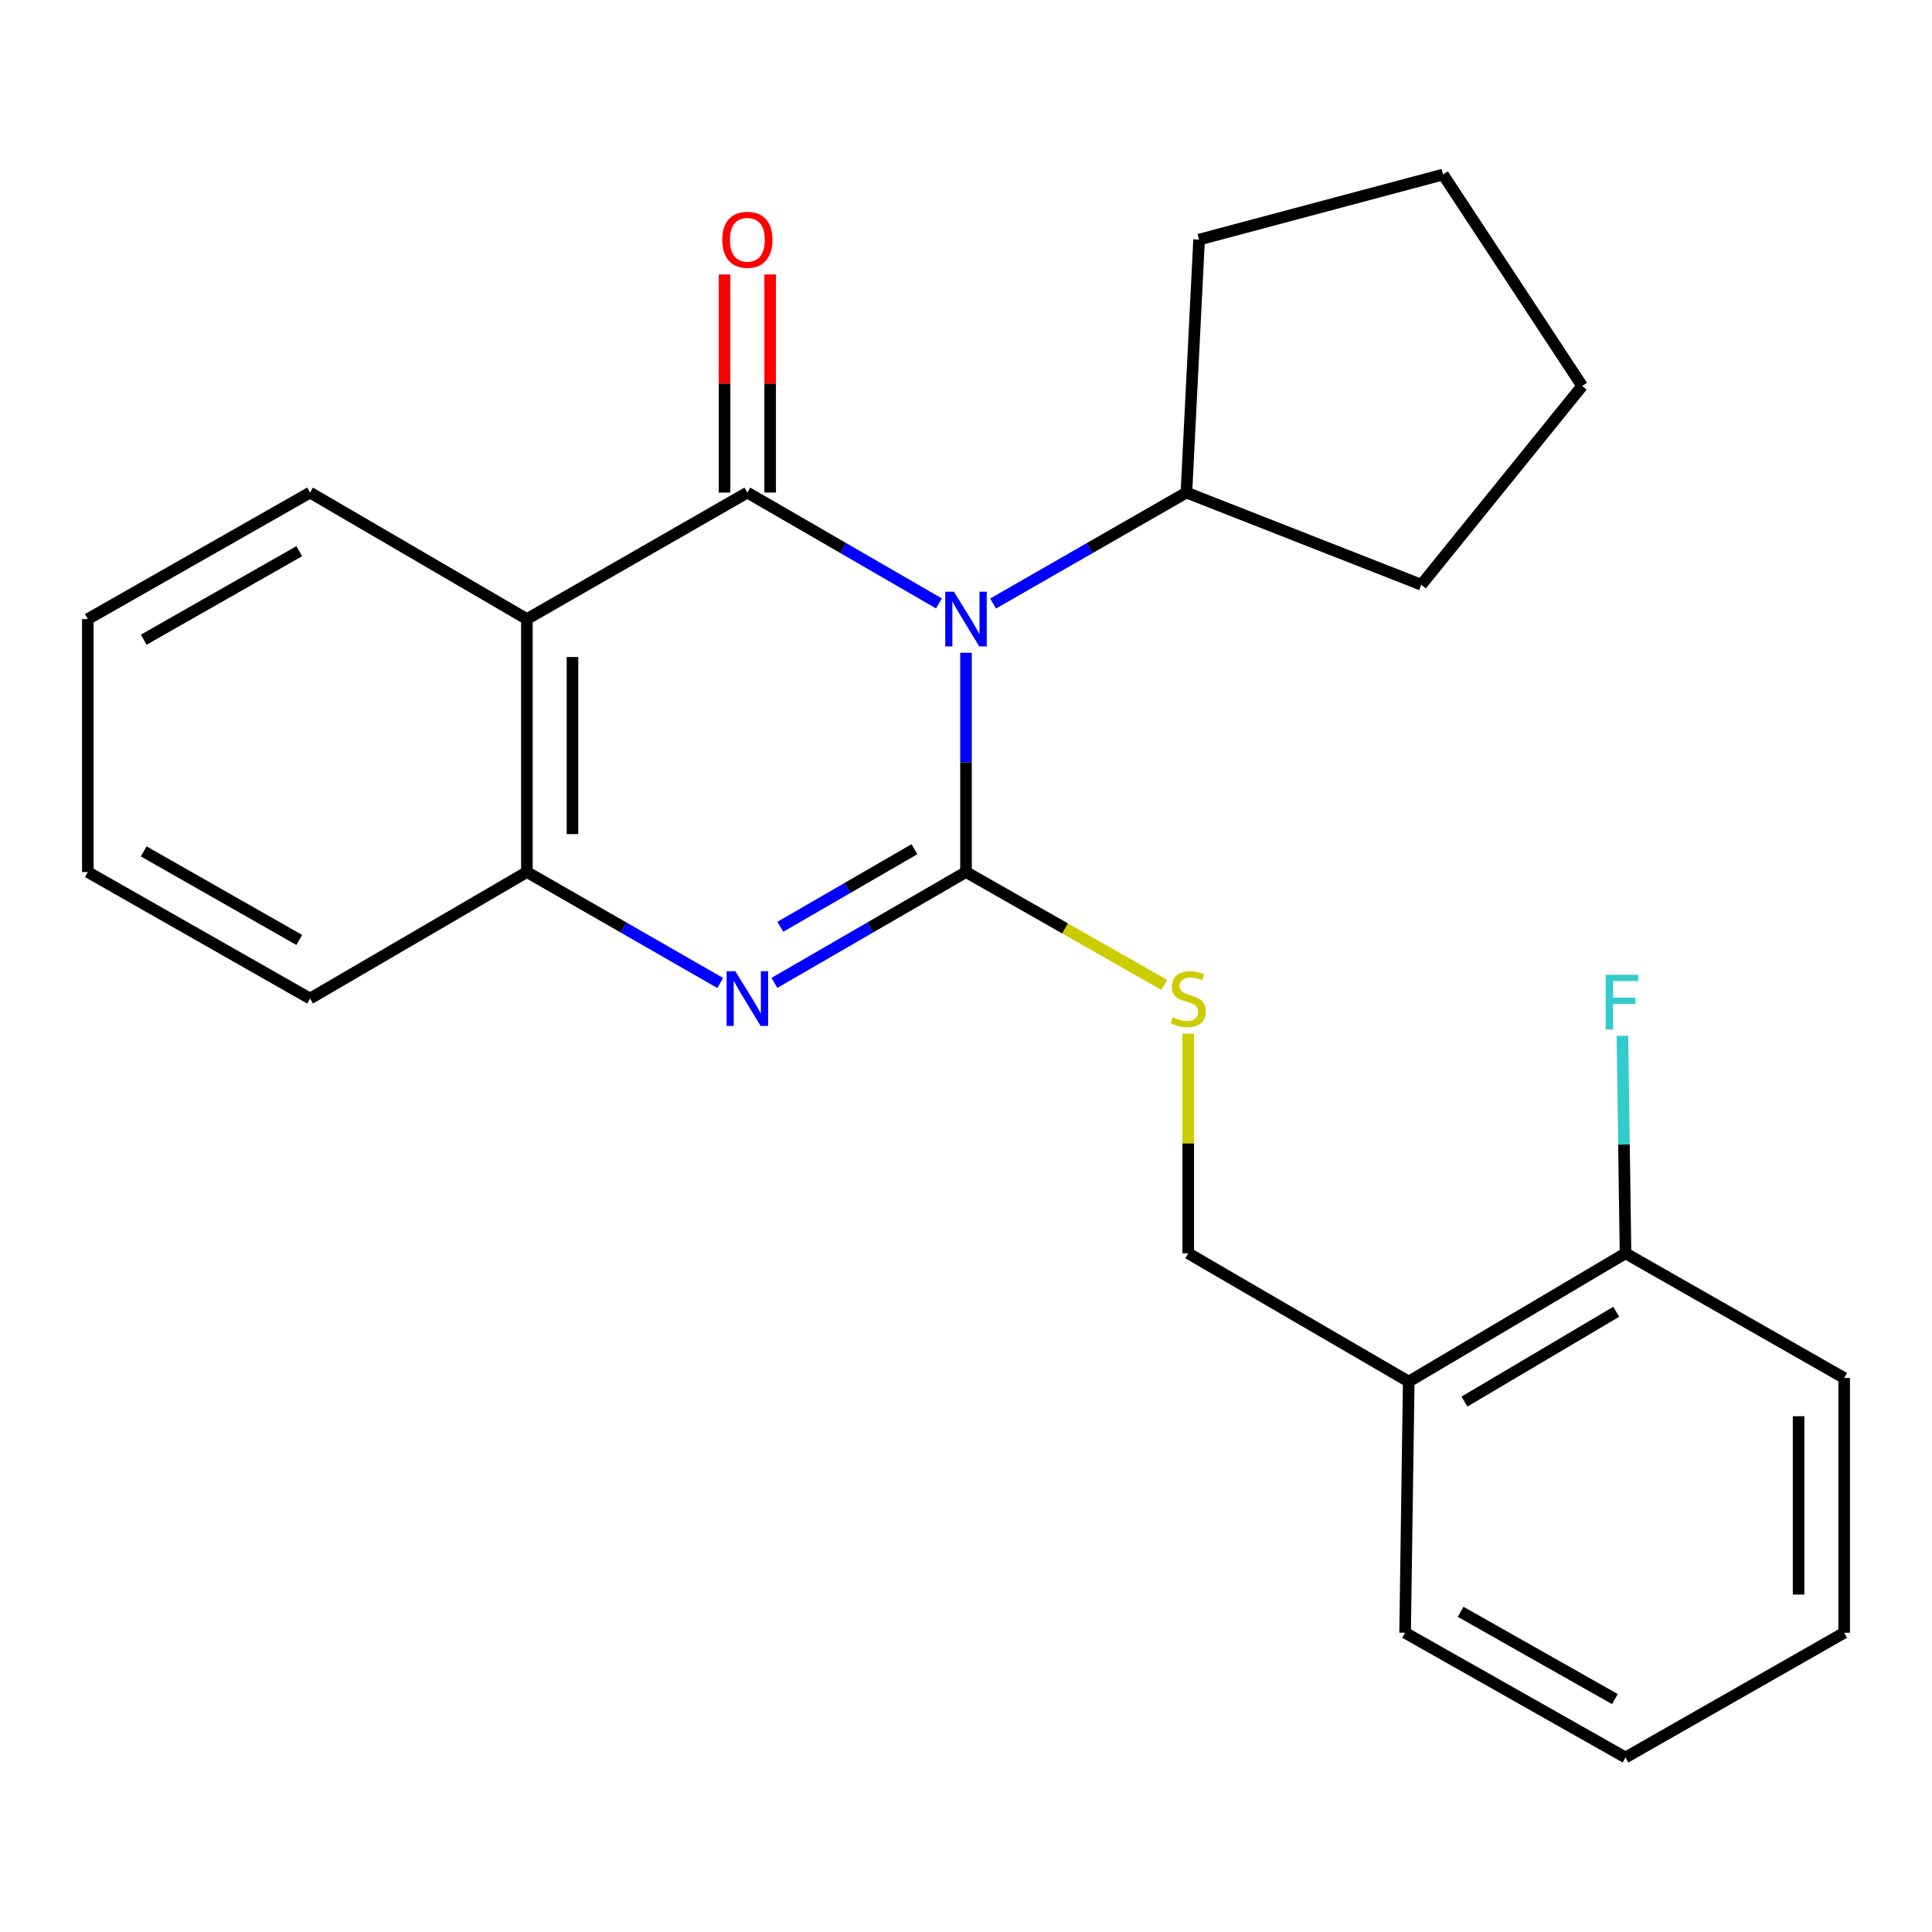 <?xml version='1.0' encoding='iso-8859-1'?>
<svg version='1.1' baseProfile='full'
              xmlns='http://www.w3.org/2000/svg'
                      xmlns:rdkit='http://www.rdkit.org/xml'
                      xmlns:xlink='http://www.w3.org/1999/xlink'
                  xml:space='preserve'
width='1000px' height='1000px' viewBox='0 0 1000 1000'>
<!-- END OF HEADER -->
<rect style='opacity:1.0;fill:#FFFFFF;stroke:none' width='1000' height='1000' x='0' y='0'> </rect>
<path class='bond-0' d='M 500,337.87 L 500,394.618' style='fill:none;fill-rule:evenodd;stroke:#0000FF;stroke-width:6px;stroke-linecap:butt;stroke-linejoin:miter;stroke-opacity:1' />
<path class='bond-0' d='M 500,394.618 L 500,451.367' style='fill:none;fill-rule:evenodd;stroke:#000000;stroke-width:6px;stroke-linecap:butt;stroke-linejoin:miter;stroke-opacity:1' />
<path class='bond-1' d='M 485.991,312.331 L 436.412,283.645' style='fill:none;fill-rule:evenodd;stroke:#0000FF;stroke-width:6px;stroke-linecap:butt;stroke-linejoin:miter;stroke-opacity:1' />
<path class='bond-1' d='M 436.412,283.645 L 386.832,254.958' style='fill:none;fill-rule:evenodd;stroke:#000000;stroke-width:6px;stroke-linecap:butt;stroke-linejoin:miter;stroke-opacity:1' />
<path class='bond-7' d='M 514.029,312.385 L 564.057,283.672' style='fill:none;fill-rule:evenodd;stroke:#0000FF;stroke-width:6px;stroke-linecap:butt;stroke-linejoin:miter;stroke-opacity:1' />
<path class='bond-7' d='M 564.057,283.672 L 614.085,254.958' style='fill:none;fill-rule:evenodd;stroke:#000000;stroke-width:6px;stroke-linecap:butt;stroke-linejoin:miter;stroke-opacity:1' />
<path class='bond-2' d='M 500,451.367 L 450.42,480.053' style='fill:none;fill-rule:evenodd;stroke:#000000;stroke-width:6px;stroke-linecap:butt;stroke-linejoin:miter;stroke-opacity:1' />
<path class='bond-2' d='M 450.42,480.053 L 400.841,508.739' style='fill:none;fill-rule:evenodd;stroke:#0000FF;stroke-width:6px;stroke-linecap:butt;stroke-linejoin:miter;stroke-opacity:1' />
<path class='bond-2' d='M 473.309,439.549 L 438.604,459.63' style='fill:none;fill-rule:evenodd;stroke:#000000;stroke-width:6px;stroke-linecap:butt;stroke-linejoin:miter;stroke-opacity:1' />
<path class='bond-2' d='M 438.604,459.63 L 403.898,479.71' style='fill:none;fill-rule:evenodd;stroke:#0000FF;stroke-width:6px;stroke-linecap:butt;stroke-linejoin:miter;stroke-opacity:1' />
<path class='bond-5' d='M 500,451.367 L 551.32,480.58' style='fill:none;fill-rule:evenodd;stroke:#000000;stroke-width:6px;stroke-linecap:butt;stroke-linejoin:miter;stroke-opacity:1' />
<path class='bond-5' d='M 551.32,480.58 L 602.64,509.793' style='fill:none;fill-rule:evenodd;stroke:#CCCC00;stroke-width:6px;stroke-linecap:butt;stroke-linejoin:miter;stroke-opacity:1' />
<path class='bond-3' d='M 386.832,254.958 L 272.721,320.437' style='fill:none;fill-rule:evenodd;stroke:#000000;stroke-width:6px;stroke-linecap:butt;stroke-linejoin:miter;stroke-opacity:1' />
<path class='bond-6' d='M 398.63,254.958 L 398.63,198.51' style='fill:none;fill-rule:evenodd;stroke:#000000;stroke-width:6px;stroke-linecap:butt;stroke-linejoin:miter;stroke-opacity:1' />
<path class='bond-6' d='M 398.63,198.51 L 398.63,142.062' style='fill:none;fill-rule:evenodd;stroke:#FF0000;stroke-width:6px;stroke-linecap:butt;stroke-linejoin:miter;stroke-opacity:1' />
<path class='bond-6' d='M 375.034,254.958 L 375.034,198.51' style='fill:none;fill-rule:evenodd;stroke:#000000;stroke-width:6px;stroke-linecap:butt;stroke-linejoin:miter;stroke-opacity:1' />
<path class='bond-6' d='M 375.034,198.51 L 375.034,142.062' style='fill:none;fill-rule:evenodd;stroke:#FF0000;stroke-width:6px;stroke-linecap:butt;stroke-linejoin:miter;stroke-opacity:1' />
<path class='bond-25' d='M 372.803,508.795 L 322.762,480.081' style='fill:none;fill-rule:evenodd;stroke:#0000FF;stroke-width:6px;stroke-linecap:butt;stroke-linejoin:miter;stroke-opacity:1' />
<path class='bond-25' d='M 322.762,480.081 L 272.721,451.367' style='fill:none;fill-rule:evenodd;stroke:#000000;stroke-width:6px;stroke-linecap:butt;stroke-linejoin:miter;stroke-opacity:1' />
<path class='bond-4' d='M 272.721,320.437 L 272.721,451.367' style='fill:none;fill-rule:evenodd;stroke:#000000;stroke-width:6px;stroke-linecap:butt;stroke-linejoin:miter;stroke-opacity:1' />
<path class='bond-4' d='M 296.316,340.076 L 296.316,431.727' style='fill:none;fill-rule:evenodd;stroke:#000000;stroke-width:6px;stroke-linecap:butt;stroke-linejoin:miter;stroke-opacity:1' />
<path class='bond-12' d='M 272.721,320.437 L 160.484,254.958' style='fill:none;fill-rule:evenodd;stroke:#000000;stroke-width:6px;stroke-linecap:butt;stroke-linejoin:miter;stroke-opacity:1' />
<path class='bond-13' d='M 272.721,451.367 L 160.484,516.845' style='fill:none;fill-rule:evenodd;stroke:#000000;stroke-width:6px;stroke-linecap:butt;stroke-linejoin:miter;stroke-opacity:1' />
<path class='bond-9' d='M 615.029,535.021 L 615.029,591.863' style='fill:none;fill-rule:evenodd;stroke:#CCCC00;stroke-width:6px;stroke-linecap:butt;stroke-linejoin:miter;stroke-opacity:1' />
<path class='bond-9' d='M 615.029,591.863 L 615.029,648.706' style='fill:none;fill-rule:evenodd;stroke:#000000;stroke-width:6px;stroke-linecap:butt;stroke-linejoin:miter;stroke-opacity:1' />
<path class='bond-16' d='M 614.085,254.958 L 735.695,302.661' style='fill:none;fill-rule:evenodd;stroke:#000000;stroke-width:6px;stroke-linecap:butt;stroke-linejoin:miter;stroke-opacity:1' />
<path class='bond-17' d='M 614.085,254.958 L 620.64,124.028' style='fill:none;fill-rule:evenodd;stroke:#000000;stroke-width:6px;stroke-linecap:butt;stroke-linejoin:miter;stroke-opacity:1' />
<path class='bond-8' d='M 729.154,715.114 L 615.029,648.706' style='fill:none;fill-rule:evenodd;stroke:#000000;stroke-width:6px;stroke-linecap:butt;stroke-linejoin:miter;stroke-opacity:1' />
<path class='bond-10' d='M 729.154,715.114 L 841.365,648.706' style='fill:none;fill-rule:evenodd;stroke:#000000;stroke-width:6px;stroke-linecap:butt;stroke-linejoin:miter;stroke-opacity:1' />
<path class='bond-10' d='M 758.003,725.459 L 836.551,678.973' style='fill:none;fill-rule:evenodd;stroke:#000000;stroke-width:6px;stroke-linecap:butt;stroke-linejoin:miter;stroke-opacity:1' />
<path class='bond-14' d='M 729.154,715.114 L 727.279,845.114' style='fill:none;fill-rule:evenodd;stroke:#000000;stroke-width:6px;stroke-linecap:butt;stroke-linejoin:miter;stroke-opacity:1' />
<path class='bond-11' d='M 841.365,648.706 L 840.564,592.411' style='fill:none;fill-rule:evenodd;stroke:#000000;stroke-width:6px;stroke-linecap:butt;stroke-linejoin:miter;stroke-opacity:1' />
<path class='bond-11' d='M 840.564,592.411 L 839.764,536.116' style='fill:none;fill-rule:evenodd;stroke:#33CCCC;stroke-width:6px;stroke-linecap:butt;stroke-linejoin:miter;stroke-opacity:1' />
<path class='bond-15' d='M 841.365,648.706 L 954.545,713.253' style='fill:none;fill-rule:evenodd;stroke:#000000;stroke-width:6px;stroke-linecap:butt;stroke-linejoin:miter;stroke-opacity:1' />
<path class='bond-18' d='M 160.484,254.958 L 45.455,320.437' style='fill:none;fill-rule:evenodd;stroke:#000000;stroke-width:6px;stroke-linecap:butt;stroke-linejoin:miter;stroke-opacity:1' />
<path class='bond-18' d='M 154.902,285.286 L 74.382,331.121' style='fill:none;fill-rule:evenodd;stroke:#000000;stroke-width:6px;stroke-linecap:butt;stroke-linejoin:miter;stroke-opacity:1' />
<path class='bond-26' d='M 160.484,516.845 L 45.455,451.367' style='fill:none;fill-rule:evenodd;stroke:#000000;stroke-width:6px;stroke-linecap:butt;stroke-linejoin:miter;stroke-opacity:1' />
<path class='bond-26' d='M 154.902,486.517 L 74.382,440.682' style='fill:none;fill-rule:evenodd;stroke:#000000;stroke-width:6px;stroke-linecap:butt;stroke-linejoin:miter;stroke-opacity:1' />
<path class='bond-20' d='M 727.279,845.114 L 841.365,909.661' style='fill:none;fill-rule:evenodd;stroke:#000000;stroke-width:6px;stroke-linecap:butt;stroke-linejoin:miter;stroke-opacity:1' />
<path class='bond-20' d='M 756.011,834.259 L 835.871,879.442' style='fill:none;fill-rule:evenodd;stroke:#000000;stroke-width:6px;stroke-linecap:butt;stroke-linejoin:miter;stroke-opacity:1' />
<path class='bond-27' d='M 954.545,713.253 L 954.545,845.114' style='fill:none;fill-rule:evenodd;stroke:#000000;stroke-width:6px;stroke-linecap:butt;stroke-linejoin:miter;stroke-opacity:1' />
<path class='bond-27' d='M 930.95,733.032 L 930.95,825.335' style='fill:none;fill-rule:evenodd;stroke:#000000;stroke-width:6px;stroke-linecap:butt;stroke-linejoin:miter;stroke-opacity:1' />
<path class='bond-23' d='M 735.695,302.661 L 818.922,199.784' style='fill:none;fill-rule:evenodd;stroke:#000000;stroke-width:6px;stroke-linecap:butt;stroke-linejoin:miter;stroke-opacity:1' />
<path class='bond-22' d='M 620.64,124.028 L 746.916,90.339' style='fill:none;fill-rule:evenodd;stroke:#000000;stroke-width:6px;stroke-linecap:butt;stroke-linejoin:miter;stroke-opacity:1' />
<path class='bond-19' d='M 45.455,320.437 L 45.455,451.367' style='fill:none;fill-rule:evenodd;stroke:#000000;stroke-width:6px;stroke-linecap:butt;stroke-linejoin:miter;stroke-opacity:1' />
<path class='bond-21' d='M 841.365,909.661 L 954.545,845.114' style='fill:none;fill-rule:evenodd;stroke:#000000;stroke-width:6px;stroke-linecap:butt;stroke-linejoin:miter;stroke-opacity:1' />
<path class='bond-24' d='M 746.916,90.339 L 818.922,199.784' style='fill:none;fill-rule:evenodd;stroke:#000000;stroke-width:6px;stroke-linecap:butt;stroke-linejoin:miter;stroke-opacity:1' />
<path  class='atom-0' d='M 493.74 306.277
L 503.02 321.277
Q 503.94 322.757, 505.42 325.437
Q 506.9 328.117, 506.98 328.277
L 506.98 306.277
L 510.74 306.277
L 510.74 334.597
L 506.86 334.597
L 496.9 318.197
Q 495.74 316.277, 494.5 314.077
Q 493.3 311.877, 492.94 311.197
L 492.94 334.597
L 489.26 334.597
L 489.26 306.277
L 493.74 306.277
' fill='#0000FF'/>
<path  class='atom-3' d='M 380.572 502.685
L 389.852 517.685
Q 390.772 519.165, 392.252 521.845
Q 393.732 524.525, 393.812 524.685
L 393.812 502.685
L 397.572 502.685
L 397.572 531.005
L 393.692 531.005
L 383.732 514.605
Q 382.572 512.685, 381.332 510.485
Q 380.132 508.285, 379.772 507.605
L 379.772 531.005
L 376.092 531.005
L 376.092 502.685
L 380.572 502.685
' fill='#0000FF'/>
<path  class='atom-6' d='M 607.029 526.565
Q 607.349 526.685, 608.669 527.245
Q 609.989 527.805, 611.429 528.165
Q 612.909 528.485, 614.349 528.485
Q 617.029 528.485, 618.589 527.205
Q 620.149 525.885, 620.149 523.605
Q 620.149 522.045, 619.349 521.085
Q 618.589 520.125, 617.389 519.605
Q 616.189 519.085, 614.189 518.485
Q 611.669 517.725, 610.149 517.005
Q 608.669 516.285, 607.589 514.765
Q 606.549 513.245, 606.549 510.685
Q 606.549 507.125, 608.949 504.925
Q 611.389 502.725, 616.189 502.725
Q 619.469 502.725, 623.189 504.285
L 622.269 507.365
Q 618.869 505.965, 616.309 505.965
Q 613.549 505.965, 612.029 507.125
Q 610.509 508.245, 610.549 510.205
Q 610.549 511.725, 611.309 512.645
Q 612.109 513.565, 613.229 514.085
Q 614.389 514.605, 616.309 515.205
Q 618.869 516.005, 620.389 516.805
Q 621.909 517.605, 622.989 519.245
Q 624.109 520.845, 624.109 523.605
Q 624.109 527.525, 621.469 529.645
Q 618.869 531.725, 614.509 531.725
Q 611.989 531.725, 610.069 531.165
Q 608.189 530.645, 605.949 529.725
L 607.029 526.565
' fill='#CCCC00'/>
<path  class='atom-7' d='M 373.832 124.108
Q 373.832 117.308, 377.192 113.508
Q 380.552 109.708, 386.832 109.708
Q 393.112 109.708, 396.472 113.508
Q 399.832 117.308, 399.832 124.108
Q 399.832 130.988, 396.432 134.908
Q 393.032 138.788, 386.832 138.788
Q 380.592 138.788, 377.192 134.908
Q 373.832 131.028, 373.832 124.108
M 386.832 135.588
Q 391.152 135.588, 393.472 132.708
Q 395.832 129.788, 395.832 124.108
Q 395.832 118.548, 393.472 115.748
Q 391.152 112.908, 386.832 112.908
Q 382.512 112.908, 380.152 115.708
Q 377.832 118.508, 377.832 124.108
Q 377.832 129.828, 380.152 132.708
Q 382.512 135.588, 386.832 135.588
' fill='#FF0000'/>
<path  class='atom-12' d='M 831.096 504.546
L 847.936 504.546
L 847.936 507.786
L 834.896 507.786
L 834.896 516.386
L 846.496 516.386
L 846.496 519.666
L 834.896 519.666
L 834.896 532.866
L 831.096 532.866
L 831.096 504.546
' fill='#33CCCC'/>
</svg>
